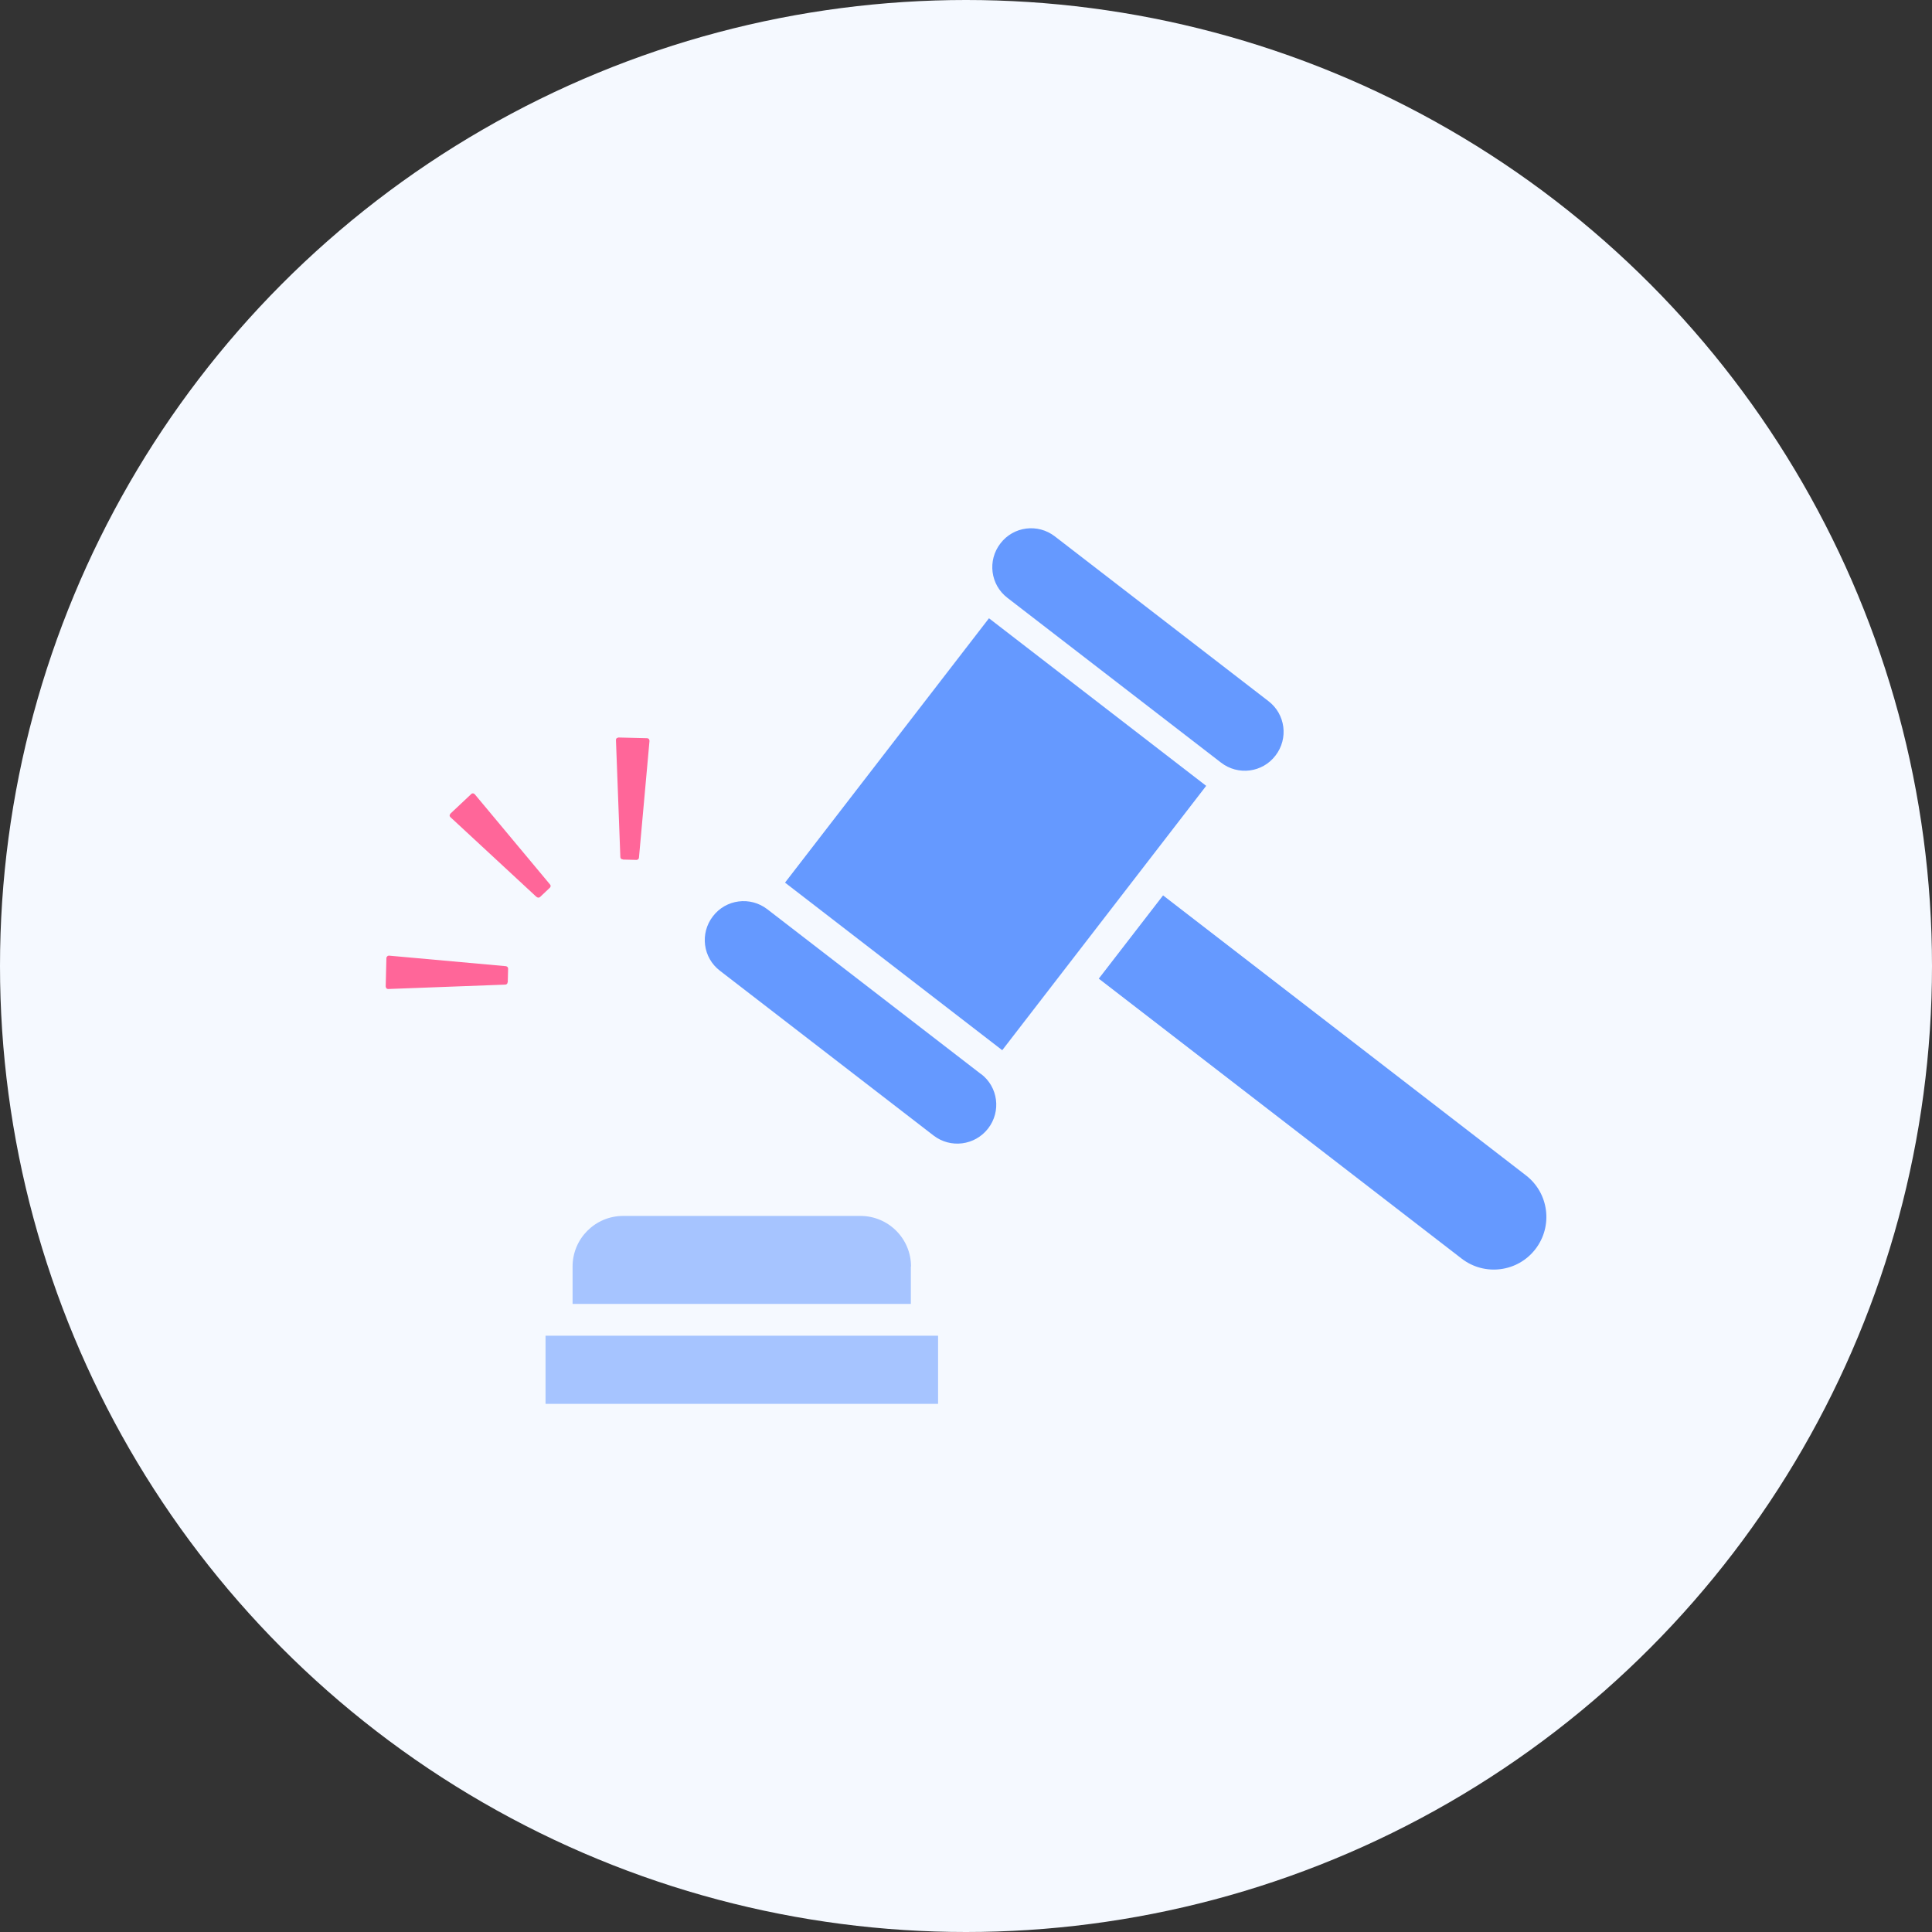 <?xml version="1.0" encoding="UTF-8"?>
<svg id="_レイヤー_2" data-name="レイヤー 2" xmlns="http://www.w3.org/2000/svg" viewBox="0 0 110 110">
  <rect x="0" y="0" width="110" height="110" fill="#333333" stroke="none"/>
  <defs>
    <style>
      .cls-1 {
        fill: #f69;
      }

      .cls-2 {
        fill: #6599ff;
      }

      .cls-3 {
        fill: #a6c4ff;
      }

      .cls-4 {
        fill: #f5f9ff;
      }
    </style>
  </defs>
  <g id="_レイヤー_2-2" data-name="レイヤー 2">
    <g>
      <circle class="cls-4" cx="55" cy="55" r="55"/>
      <g>
        <path class="cls-2" d="M55.85,61.15l-12.16-9.38c-.97-.75-2.36-.57-3.1.4-.75.97-.57,2.36.4,3.1l12.16,9.38c.97.75,2.36.57,3.11-.4.75-.97.57-2.36-.4-3.1Z"/>
        <path class="cls-2" d="M57.36,34.04l12.16,9.38c.97.75,2.36.57,3.1-.4.75-.97.57-2.36-.4-3.1l-12.16-9.38c-.97-.75-2.36-.57-3.1.4-.75.97-.57,2.36.4,3.1Z"/>
        <rect class="cls-2" x="47.18" y="39.68" width="19.01" height="15.62" transform="translate(-15.54 63.37) rotate(-52.35)"/>
        <path class="cls-2" d="M86.88,66.92l-20.66-15.94-3.66,4.74,20.66,15.94c1.31,1.01,3.19.77,4.2-.54,1.01-1.31.77-3.19-.54-4.2Z"/>
        <path class="cls-3" d="M51.87,72.11c0-1.59-1.29-2.88-2.88-2.88h-13.51c-1.59,0-2.88,1.29-2.88,2.88v2.13h19.26v-2.13Z"/>
        <rect class="cls-3" x="31.06" y="76.05" width="22.35" height="3.88"/>
        <g>
          <path class="cls-1" d="M28.91,55.92l.02-.77c0-.07-.05-.13-.13-.14l-6.65-.6s-.08,0-.1.04c-.03.03-.05.06-.05.1l-.04,1.62s.02.08.04.1c.03.03.07.04.1.04l6.67-.25c.07,0,.13-.06.13-.13Z"/>
          <path class="cls-1" d="M30.56,51.07c.05.05.14.05.19,0l.56-.53c.05-.05.06-.13,0-.19l-4.28-5.13s-.06-.05-.1-.05c-.04,0-.08.01-.1.04l-1.18,1.11s-.05.07-.05.11.02.07.05.1l4.9,4.54Z"/>
          <path class="cls-1" d="M35.47,48.94l.77.02c.07,0,.14-.06.14-.13l.6-6.65s-.01-.07-.04-.11c-.02-.02-.06-.04-.1-.04l-1.63-.04s-.07.02-.1.04c-.03.03-.04.06-.04.1l.25,6.67c0,.07.06.13.14.13Z"/>
        </g>
      </g>
    </g>
  </g>
</svg>